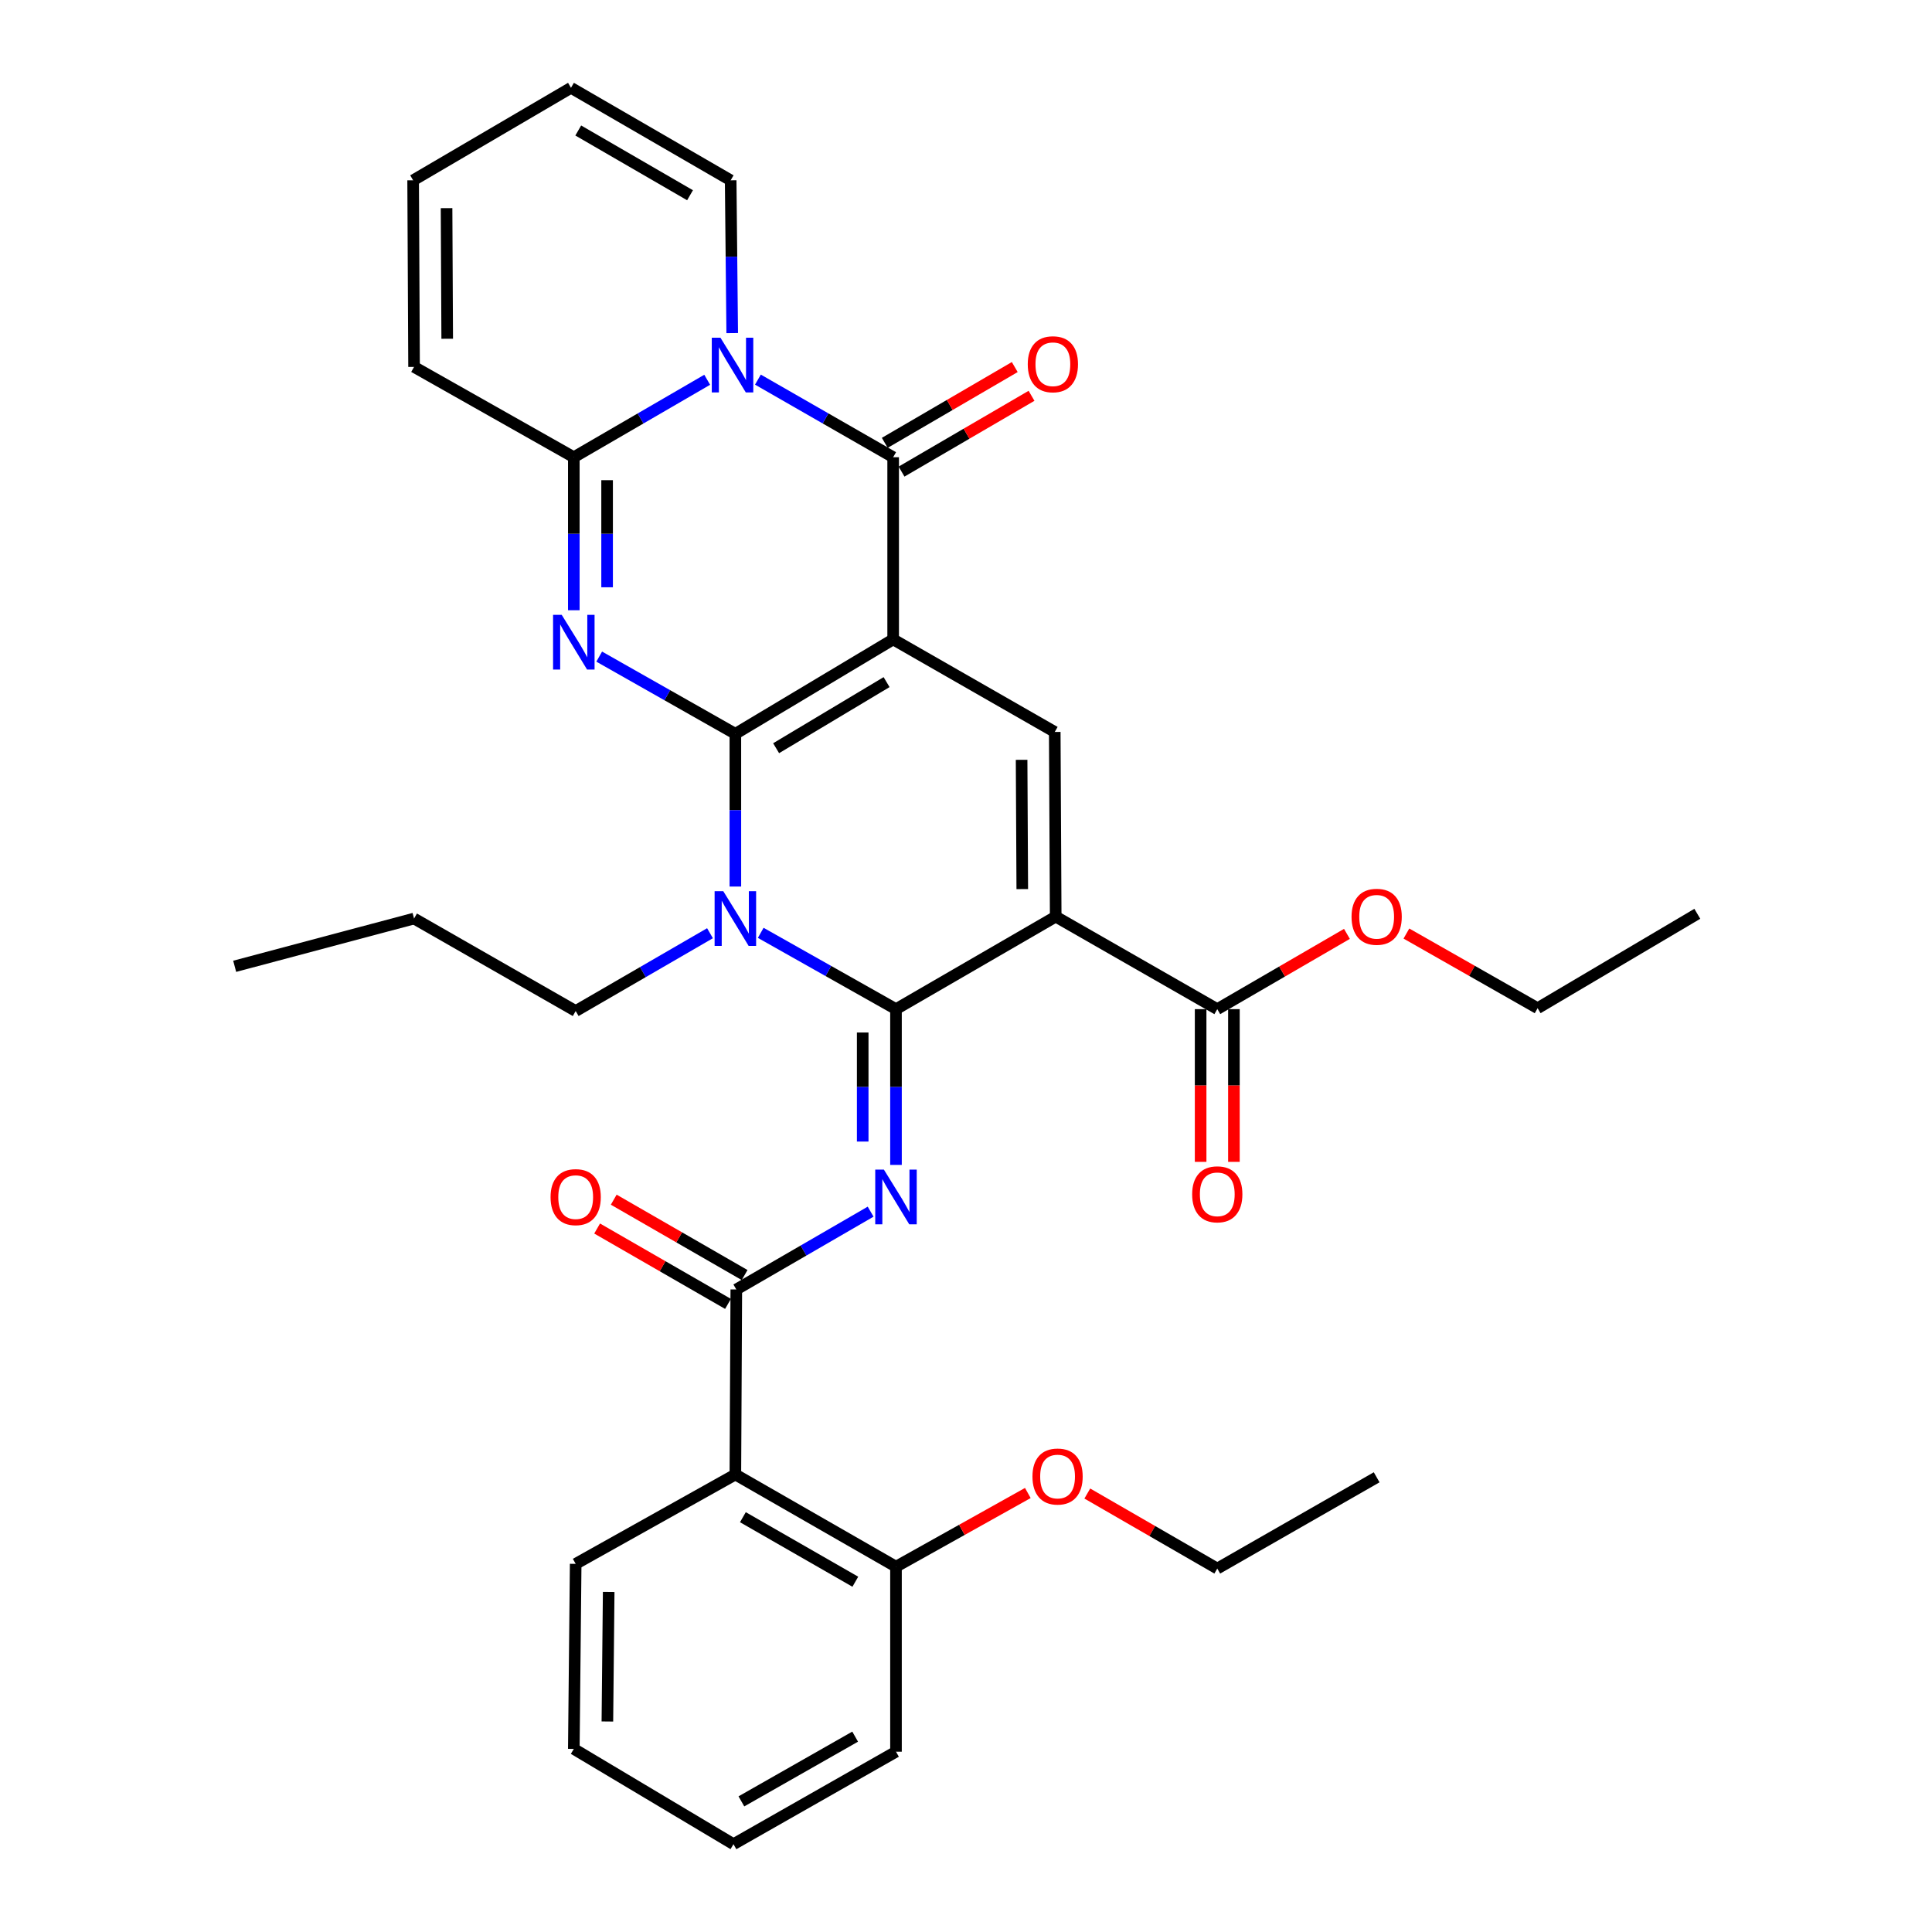 <?xml version='1.0' encoding='iso-8859-1'?>
<svg version='1.1' baseProfile='full'
              xmlns='http://www.w3.org/2000/svg'
                      xmlns:rdkit='http://www.rdkit.org/xml'
                      xmlns:xlink='http://www.w3.org/1999/xlink'
                  xml:space='preserve'
width='1000px' height='1000px' viewBox='0 0 1000 1000'>
<!-- END OF HEADER -->
<rect style='opacity:1.0;fill:#FFFFFF;stroke:none' width='1000' height='1000' x='0' y='0'> </rect>
<path class='bond-0' d='M 380.623,379.819 L 462.297,330.946' style='fill:none;fill-rule:evenodd;stroke:#000000;stroke-width:6px;stroke-linecap:butt;stroke-linejoin:miter;stroke-opacity:1' />
<path class='bond-0' d='M 401.721,387.272 L 458.893,353.062' style='fill:none;fill-rule:evenodd;stroke:#000000;stroke-width:6px;stroke-linecap:butt;stroke-linejoin:miter;stroke-opacity:1' />
<path class='bond-2' d='M 380.623,379.819 L 380.623,419.349' style='fill:none;fill-rule:evenodd;stroke:#000000;stroke-width:6px;stroke-linecap:butt;stroke-linejoin:miter;stroke-opacity:1' />
<path class='bond-2' d='M 380.623,419.349 L 380.623,458.879' style='fill:none;fill-rule:evenodd;stroke:#0000FF;stroke-width:6px;stroke-linecap:butt;stroke-linejoin:miter;stroke-opacity:1' />
<path class='bond-3' d='M 380.623,379.819 L 345.386,359.841' style='fill:none;fill-rule:evenodd;stroke:#000000;stroke-width:6px;stroke-linecap:butt;stroke-linejoin:miter;stroke-opacity:1' />
<path class='bond-3' d='M 345.386,359.841 L 310.149,339.863' style='fill:none;fill-rule:evenodd;stroke:#0000FF;stroke-width:6px;stroke-linecap:butt;stroke-linejoin:miter;stroke-opacity:1' />
<path class='bond-5' d='M 462.297,330.946 L 462.297,236.657' style='fill:none;fill-rule:evenodd;stroke:#000000;stroke-width:6px;stroke-linecap:butt;stroke-linejoin:miter;stroke-opacity:1' />
<path class='bond-9' d='M 462.297,330.946 L 545.934,378.852' style='fill:none;fill-rule:evenodd;stroke:#000000;stroke-width:6px;stroke-linecap:butt;stroke-linejoin:miter;stroke-opacity:1' />
<path class='bond-1' d='M 463.762,522.331 L 428.756,502.583' style='fill:none;fill-rule:evenodd;stroke:#000000;stroke-width:6px;stroke-linecap:butt;stroke-linejoin:miter;stroke-opacity:1' />
<path class='bond-1' d='M 428.756,502.583 L 393.749,482.835' style='fill:none;fill-rule:evenodd;stroke:#0000FF;stroke-width:6px;stroke-linecap:butt;stroke-linejoin:miter;stroke-opacity:1' />
<path class='bond-4' d='M 463.762,522.331 L 546.432,474.444' style='fill:none;fill-rule:evenodd;stroke:#000000;stroke-width:6px;stroke-linecap:butt;stroke-linejoin:miter;stroke-opacity:1' />
<path class='bond-7' d='M 463.762,522.331 L 463.762,562.645' style='fill:none;fill-rule:evenodd;stroke:#000000;stroke-width:6px;stroke-linecap:butt;stroke-linejoin:miter;stroke-opacity:1' />
<path class='bond-7' d='M 463.762,562.645 L 463.762,602.959' style='fill:none;fill-rule:evenodd;stroke:#0000FF;stroke-width:6px;stroke-linecap:butt;stroke-linejoin:miter;stroke-opacity:1' />
<path class='bond-7' d='M 446.533,534.425 L 446.533,562.645' style='fill:none;fill-rule:evenodd;stroke:#000000;stroke-width:6px;stroke-linecap:butt;stroke-linejoin:miter;stroke-opacity:1' />
<path class='bond-7' d='M 446.533,562.645 L 446.533,590.865' style='fill:none;fill-rule:evenodd;stroke:#0000FF;stroke-width:6px;stroke-linecap:butt;stroke-linejoin:miter;stroke-opacity:1' />
<path class='bond-21' d='M 367.495,483.034 L 332.734,503.171' style='fill:none;fill-rule:evenodd;stroke:#0000FF;stroke-width:6px;stroke-linecap:butt;stroke-linejoin:miter;stroke-opacity:1' />
<path class='bond-21' d='M 332.734,503.171 L 297.972,523.307' style='fill:none;fill-rule:evenodd;stroke:#000000;stroke-width:6px;stroke-linecap:butt;stroke-linejoin:miter;stroke-opacity:1' />
<path class='bond-8' d='M 297.006,315.857 L 297.006,276.257' style='fill:none;fill-rule:evenodd;stroke:#0000FF;stroke-width:6px;stroke-linecap:butt;stroke-linejoin:miter;stroke-opacity:1' />
<path class='bond-8' d='M 297.006,276.257 L 297.006,236.657' style='fill:none;fill-rule:evenodd;stroke:#000000;stroke-width:6px;stroke-linecap:butt;stroke-linejoin:miter;stroke-opacity:1' />
<path class='bond-8' d='M 314.234,303.977 L 314.234,276.257' style='fill:none;fill-rule:evenodd;stroke:#0000FF;stroke-width:6px;stroke-linecap:butt;stroke-linejoin:miter;stroke-opacity:1' />
<path class='bond-8' d='M 314.234,276.257 L 314.234,248.537' style='fill:none;fill-rule:evenodd;stroke:#000000;stroke-width:6px;stroke-linecap:butt;stroke-linejoin:miter;stroke-opacity:1' />
<path class='bond-12' d='M 546.432,474.444 L 630.059,522.331' style='fill:none;fill-rule:evenodd;stroke:#000000;stroke-width:6px;stroke-linecap:butt;stroke-linejoin:miter;stroke-opacity:1' />
<path class='bond-34' d='M 546.432,474.444 L 545.934,378.852' style='fill:none;fill-rule:evenodd;stroke:#000000;stroke-width:6px;stroke-linecap:butt;stroke-linejoin:miter;stroke-opacity:1' />
<path class='bond-34' d='M 529.129,460.195 L 528.78,393.281' style='fill:none;fill-rule:evenodd;stroke:#000000;stroke-width:6px;stroke-linecap:butt;stroke-linejoin:miter;stroke-opacity:1' />
<path class='bond-14' d='M 466.637,244.099 L 500.275,224.485' style='fill:none;fill-rule:evenodd;stroke:#000000;stroke-width:6px;stroke-linecap:butt;stroke-linejoin:miter;stroke-opacity:1' />
<path class='bond-14' d='M 500.275,224.485 L 533.914,204.871' style='fill:none;fill-rule:evenodd;stroke:#FF0000;stroke-width:6px;stroke-linecap:butt;stroke-linejoin:miter;stroke-opacity:1' />
<path class='bond-14' d='M 457.958,229.215 L 491.597,209.601' style='fill:none;fill-rule:evenodd;stroke:#000000;stroke-width:6px;stroke-linecap:butt;stroke-linejoin:miter;stroke-opacity:1' />
<path class='bond-14' d='M 491.597,209.601 L 525.236,189.987' style='fill:none;fill-rule:evenodd;stroke:#FF0000;stroke-width:6px;stroke-linecap:butt;stroke-linejoin:miter;stroke-opacity:1' />
<path class='bond-35' d='M 462.297,236.657 L 427.296,216.573' style='fill:none;fill-rule:evenodd;stroke:#000000;stroke-width:6px;stroke-linecap:butt;stroke-linejoin:miter;stroke-opacity:1' />
<path class='bond-35' d='M 427.296,216.573 L 392.295,196.489' style='fill:none;fill-rule:evenodd;stroke:#0000FF;stroke-width:6px;stroke-linecap:butt;stroke-linejoin:miter;stroke-opacity:1' />
<path class='bond-6' d='M 366.044,196.568 L 331.525,216.612' style='fill:none;fill-rule:evenodd;stroke:#0000FF;stroke-width:6px;stroke-linecap:butt;stroke-linejoin:miter;stroke-opacity:1' />
<path class='bond-6' d='M 331.525,216.612 L 297.006,236.657' style='fill:none;fill-rule:evenodd;stroke:#000000;stroke-width:6px;stroke-linecap:butt;stroke-linejoin:miter;stroke-opacity:1' />
<path class='bond-13' d='M 378.991,172.401 L 378.592,132.866' style='fill:none;fill-rule:evenodd;stroke:#0000FF;stroke-width:6px;stroke-linecap:butt;stroke-linejoin:miter;stroke-opacity:1' />
<path class='bond-13' d='M 378.592,132.866 L 378.192,93.332' style='fill:none;fill-rule:evenodd;stroke:#000000;stroke-width:6px;stroke-linecap:butt;stroke-linejoin:miter;stroke-opacity:1' />
<path class='bond-10' d='M 450.634,627.154 L 415.873,647.29' style='fill:none;fill-rule:evenodd;stroke:#0000FF;stroke-width:6px;stroke-linecap:butt;stroke-linejoin:miter;stroke-opacity:1' />
<path class='bond-10' d='M 415.873,647.29 L 381.111,667.426' style='fill:none;fill-rule:evenodd;stroke:#000000;stroke-width:6px;stroke-linecap:butt;stroke-linejoin:miter;stroke-opacity:1' />
<path class='bond-15' d='M 297.006,236.657 L 214.317,189.909' style='fill:none;fill-rule:evenodd;stroke:#000000;stroke-width:6px;stroke-linecap:butt;stroke-linejoin:miter;stroke-opacity:1' />
<path class='bond-11' d='M 381.111,667.426 L 380.623,763.2' style='fill:none;fill-rule:evenodd;stroke:#000000;stroke-width:6px;stroke-linecap:butt;stroke-linejoin:miter;stroke-opacity:1' />
<path class='bond-16' d='M 385.41,659.961 L 351.54,640.456' style='fill:none;fill-rule:evenodd;stroke:#000000;stroke-width:6px;stroke-linecap:butt;stroke-linejoin:miter;stroke-opacity:1' />
<path class='bond-16' d='M 351.54,640.456 L 317.67,620.952' style='fill:none;fill-rule:evenodd;stroke:#FF0000;stroke-width:6px;stroke-linecap:butt;stroke-linejoin:miter;stroke-opacity:1' />
<path class='bond-16' d='M 376.812,674.891 L 342.942,655.387' style='fill:none;fill-rule:evenodd;stroke:#000000;stroke-width:6px;stroke-linecap:butt;stroke-linejoin:miter;stroke-opacity:1' />
<path class='bond-16' d='M 342.942,655.387 L 309.072,635.882' style='fill:none;fill-rule:evenodd;stroke:#FF0000;stroke-width:6px;stroke-linecap:butt;stroke-linejoin:miter;stroke-opacity:1' />
<path class='bond-17' d='M 380.623,763.2 L 463.762,810.914' style='fill:none;fill-rule:evenodd;stroke:#000000;stroke-width:6px;stroke-linecap:butt;stroke-linejoin:miter;stroke-opacity:1' />
<path class='bond-17' d='M 384.518,785.3 L 442.715,818.7' style='fill:none;fill-rule:evenodd;stroke:#000000;stroke-width:6px;stroke-linecap:butt;stroke-linejoin:miter;stroke-opacity:1' />
<path class='bond-23' d='M 380.623,763.2 L 297.972,809.45' style='fill:none;fill-rule:evenodd;stroke:#000000;stroke-width:6px;stroke-linecap:butt;stroke-linejoin:miter;stroke-opacity:1' />
<path class='bond-18' d='M 621.444,522.331 L 621.444,561.855' style='fill:none;fill-rule:evenodd;stroke:#000000;stroke-width:6px;stroke-linecap:butt;stroke-linejoin:miter;stroke-opacity:1' />
<path class='bond-18' d='M 621.444,561.855 L 621.444,601.38' style='fill:none;fill-rule:evenodd;stroke:#FF0000;stroke-width:6px;stroke-linecap:butt;stroke-linejoin:miter;stroke-opacity:1' />
<path class='bond-18' d='M 638.673,522.331 L 638.673,561.855' style='fill:none;fill-rule:evenodd;stroke:#000000;stroke-width:6px;stroke-linecap:butt;stroke-linejoin:miter;stroke-opacity:1' />
<path class='bond-18' d='M 638.673,561.855 L 638.673,601.38' style='fill:none;fill-rule:evenodd;stroke:#FF0000;stroke-width:6px;stroke-linecap:butt;stroke-linejoin:miter;stroke-opacity:1' />
<path class='bond-22' d='M 630.059,522.331 L 663.615,502.852' style='fill:none;fill-rule:evenodd;stroke:#000000;stroke-width:6px;stroke-linecap:butt;stroke-linejoin:miter;stroke-opacity:1' />
<path class='bond-22' d='M 663.615,502.852 L 697.172,483.374' style='fill:none;fill-rule:evenodd;stroke:#FF0000;stroke-width:6px;stroke-linecap:butt;stroke-linejoin:miter;stroke-opacity:1' />
<path class='bond-36' d='M 378.192,93.332 L 295.541,45.455' style='fill:none;fill-rule:evenodd;stroke:#000000;stroke-width:6px;stroke-linecap:butt;stroke-linejoin:miter;stroke-opacity:1' />
<path class='bond-36' d='M 357.158,101.058 L 299.303,67.544' style='fill:none;fill-rule:evenodd;stroke:#000000;stroke-width:6px;stroke-linecap:butt;stroke-linejoin:miter;stroke-opacity:1' />
<path class='bond-20' d='M 214.317,189.909 L 213.838,93.332' style='fill:none;fill-rule:evenodd;stroke:#000000;stroke-width:6px;stroke-linecap:butt;stroke-linejoin:miter;stroke-opacity:1' />
<path class='bond-20' d='M 231.473,175.337 L 231.138,107.733' style='fill:none;fill-rule:evenodd;stroke:#000000;stroke-width:6px;stroke-linecap:butt;stroke-linejoin:miter;stroke-opacity:1' />
<path class='bond-24' d='M 463.762,810.914 L 497.883,791.843' style='fill:none;fill-rule:evenodd;stroke:#000000;stroke-width:6px;stroke-linecap:butt;stroke-linejoin:miter;stroke-opacity:1' />
<path class='bond-24' d='M 497.883,791.843 L 532.003,772.771' style='fill:none;fill-rule:evenodd;stroke:#FF0000;stroke-width:6px;stroke-linecap:butt;stroke-linejoin:miter;stroke-opacity:1' />
<path class='bond-25' d='M 463.762,810.914 L 463.762,906.678' style='fill:none;fill-rule:evenodd;stroke:#000000;stroke-width:6px;stroke-linecap:butt;stroke-linejoin:miter;stroke-opacity:1' />
<path class='bond-19' d='M 295.541,45.455 L 213.838,93.332' style='fill:none;fill-rule:evenodd;stroke:#000000;stroke-width:6px;stroke-linecap:butt;stroke-linejoin:miter;stroke-opacity:1' />
<path class='bond-28' d='M 297.972,523.307 L 214.317,475.43' style='fill:none;fill-rule:evenodd;stroke:#000000;stroke-width:6px;stroke-linecap:butt;stroke-linejoin:miter;stroke-opacity:1' />
<path class='bond-26' d='M 727.953,483.203 L 761.91,502.523' style='fill:none;fill-rule:evenodd;stroke:#FF0000;stroke-width:6px;stroke-linecap:butt;stroke-linejoin:miter;stroke-opacity:1' />
<path class='bond-26' d='M 761.91,502.523 L 795.868,521.842' style='fill:none;fill-rule:evenodd;stroke:#000000;stroke-width:6px;stroke-linecap:butt;stroke-linejoin:miter;stroke-opacity:1' />
<path class='bond-29' d='M 297.972,809.45 L 297.006,905.233' style='fill:none;fill-rule:evenodd;stroke:#000000;stroke-width:6px;stroke-linecap:butt;stroke-linejoin:miter;stroke-opacity:1' />
<path class='bond-29' d='M 315.055,823.991 L 314.379,891.039' style='fill:none;fill-rule:evenodd;stroke:#000000;stroke-width:6px;stroke-linecap:butt;stroke-linejoin:miter;stroke-opacity:1' />
<path class='bond-27' d='M 562.785,773.048 L 596.422,792.464' style='fill:none;fill-rule:evenodd;stroke:#FF0000;stroke-width:6px;stroke-linecap:butt;stroke-linejoin:miter;stroke-opacity:1' />
<path class='bond-27' d='M 596.422,792.464 L 630.059,811.881' style='fill:none;fill-rule:evenodd;stroke:#000000;stroke-width:6px;stroke-linecap:butt;stroke-linejoin:miter;stroke-opacity:1' />
<path class='bond-37' d='M 463.762,906.678 L 379.647,954.545' style='fill:none;fill-rule:evenodd;stroke:#000000;stroke-width:6px;stroke-linecap:butt;stroke-linejoin:miter;stroke-opacity:1' />
<path class='bond-37' d='M 442.623,898.884 L 383.743,932.391' style='fill:none;fill-rule:evenodd;stroke:#000000;stroke-width:6px;stroke-linecap:butt;stroke-linejoin:miter;stroke-opacity:1' />
<path class='bond-31' d='M 795.868,521.842 L 878.528,472.979' style='fill:none;fill-rule:evenodd;stroke:#000000;stroke-width:6px;stroke-linecap:butt;stroke-linejoin:miter;stroke-opacity:1' />
<path class='bond-30' d='M 630.059,811.881 L 712.556,764.645' style='fill:none;fill-rule:evenodd;stroke:#000000;stroke-width:6px;stroke-linecap:butt;stroke-linejoin:miter;stroke-opacity:1' />
<path class='bond-32' d='M 214.317,475.43 L 121.472,500.153' style='fill:none;fill-rule:evenodd;stroke:#000000;stroke-width:6px;stroke-linecap:butt;stroke-linejoin:miter;stroke-opacity:1' />
<path class='bond-33' d='M 297.006,905.233 L 379.647,954.545' style='fill:none;fill-rule:evenodd;stroke:#000000;stroke-width:6px;stroke-linecap:butt;stroke-linejoin:miter;stroke-opacity:1' />
<path  class='atom-3' d='M 374.363 461.27
L 383.643 476.27
Q 384.563 477.75, 386.043 480.43
Q 387.523 483.11, 387.603 483.27
L 387.603 461.27
L 391.363 461.27
L 391.363 489.59
L 387.483 489.59
L 377.523 473.19
Q 376.363 471.27, 375.123 469.07
Q 373.923 466.87, 373.563 466.19
L 373.563 489.59
L 369.883 489.59
L 369.883 461.27
L 374.363 461.27
' fill='#0000FF'/>
<path  class='atom-4' d='M 290.746 318.251
L 300.026 333.251
Q 300.946 334.731, 302.426 337.411
Q 303.906 340.091, 303.986 340.251
L 303.986 318.251
L 307.746 318.251
L 307.746 346.571
L 303.866 346.571
L 293.906 330.171
Q 292.746 328.251, 291.506 326.051
Q 290.306 323.851, 289.946 323.171
L 289.946 346.571
L 286.266 346.571
L 286.266 318.251
L 290.746 318.251
' fill='#0000FF'/>
<path  class='atom-7' d='M 372.899 174.792
L 382.179 189.792
Q 383.099 191.272, 384.579 193.952
Q 386.059 196.632, 386.139 196.792
L 386.139 174.792
L 389.899 174.792
L 389.899 203.112
L 386.019 203.112
L 376.059 186.712
Q 374.899 184.792, 373.659 182.592
Q 372.459 180.392, 372.099 179.712
L 372.099 203.112
L 368.419 203.112
L 368.419 174.792
L 372.899 174.792
' fill='#0000FF'/>
<path  class='atom-8' d='M 457.502 605.389
L 466.782 620.389
Q 467.702 621.869, 469.182 624.549
Q 470.662 627.229, 470.742 627.389
L 470.742 605.389
L 474.502 605.389
L 474.502 633.709
L 470.622 633.709
L 460.662 617.309
Q 459.502 615.389, 458.262 613.189
Q 457.062 610.989, 456.702 610.309
L 456.702 633.709
L 453.022 633.709
L 453.022 605.389
L 457.502 605.389
' fill='#0000FF'/>
<path  class='atom-15' d='M 531.967 188.534
Q 531.967 181.734, 535.327 177.934
Q 538.687 174.134, 544.967 174.134
Q 551.247 174.134, 554.607 177.934
Q 557.967 181.734, 557.967 188.534
Q 557.967 195.414, 554.567 199.334
Q 551.167 203.214, 544.967 203.214
Q 538.727 203.214, 535.327 199.334
Q 531.967 195.454, 531.967 188.534
M 544.967 200.014
Q 549.287 200.014, 551.607 197.134
Q 553.967 194.214, 553.967 188.534
Q 553.967 182.974, 551.607 180.174
Q 549.287 177.334, 544.967 177.334
Q 540.647 177.334, 538.287 180.134
Q 535.967 182.934, 535.967 188.534
Q 535.967 194.254, 538.287 197.134
Q 540.647 200.014, 544.967 200.014
' fill='#FF0000'/>
<path  class='atom-17' d='M 284.972 619.629
Q 284.972 612.829, 288.332 609.029
Q 291.692 605.229, 297.972 605.229
Q 304.252 605.229, 307.612 609.029
Q 310.972 612.829, 310.972 619.629
Q 310.972 626.509, 307.572 630.429
Q 304.172 634.309, 297.972 634.309
Q 291.732 634.309, 288.332 630.429
Q 284.972 626.549, 284.972 619.629
M 297.972 631.109
Q 302.292 631.109, 304.612 628.229
Q 306.972 625.309, 306.972 619.629
Q 306.972 614.069, 304.612 611.269
Q 302.292 608.429, 297.972 608.429
Q 293.652 608.429, 291.292 611.229
Q 288.972 614.029, 288.972 619.629
Q 288.972 625.349, 291.292 628.229
Q 293.652 631.109, 297.972 631.109
' fill='#FF0000'/>
<path  class='atom-19' d='M 617.059 618.174
Q 617.059 611.374, 620.419 607.574
Q 623.779 603.774, 630.059 603.774
Q 636.339 603.774, 639.699 607.574
Q 643.059 611.374, 643.059 618.174
Q 643.059 625.054, 639.659 628.974
Q 636.259 632.854, 630.059 632.854
Q 623.819 632.854, 620.419 628.974
Q 617.059 625.094, 617.059 618.174
M 630.059 629.654
Q 634.379 629.654, 636.699 626.774
Q 639.059 623.854, 639.059 618.174
Q 639.059 612.614, 636.699 609.814
Q 634.379 606.974, 630.059 606.974
Q 625.739 606.974, 623.379 609.774
Q 621.059 612.574, 621.059 618.174
Q 621.059 623.894, 623.379 626.774
Q 625.739 629.654, 630.059 629.654
' fill='#FF0000'/>
<path  class='atom-23' d='M 699.556 474.524
Q 699.556 467.724, 702.916 463.924
Q 706.276 460.124, 712.556 460.124
Q 718.836 460.124, 722.196 463.924
Q 725.556 467.724, 725.556 474.524
Q 725.556 481.404, 722.156 485.324
Q 718.756 489.204, 712.556 489.204
Q 706.316 489.204, 702.916 485.324
Q 699.556 481.444, 699.556 474.524
M 712.556 486.004
Q 716.876 486.004, 719.196 483.124
Q 721.556 480.204, 721.556 474.524
Q 721.556 468.964, 719.196 466.164
Q 716.876 463.324, 712.556 463.324
Q 708.236 463.324, 705.876 466.124
Q 703.556 468.924, 703.556 474.524
Q 703.556 480.244, 705.876 483.124
Q 708.236 486.004, 712.556 486.004
' fill='#FF0000'/>
<path  class='atom-25' d='M 534.399 764.246
Q 534.399 757.446, 537.759 753.646
Q 541.119 749.846, 547.399 749.846
Q 553.679 749.846, 557.039 753.646
Q 560.399 757.446, 560.399 764.246
Q 560.399 771.126, 556.999 775.046
Q 553.599 778.926, 547.399 778.926
Q 541.159 778.926, 537.759 775.046
Q 534.399 771.166, 534.399 764.246
M 547.399 775.726
Q 551.719 775.726, 554.039 772.846
Q 556.399 769.926, 556.399 764.246
Q 556.399 758.686, 554.039 755.886
Q 551.719 753.046, 547.399 753.046
Q 543.079 753.046, 540.719 755.846
Q 538.399 758.646, 538.399 764.246
Q 538.399 769.966, 540.719 772.846
Q 543.079 775.726, 547.399 775.726
' fill='#FF0000'/>
</svg>
